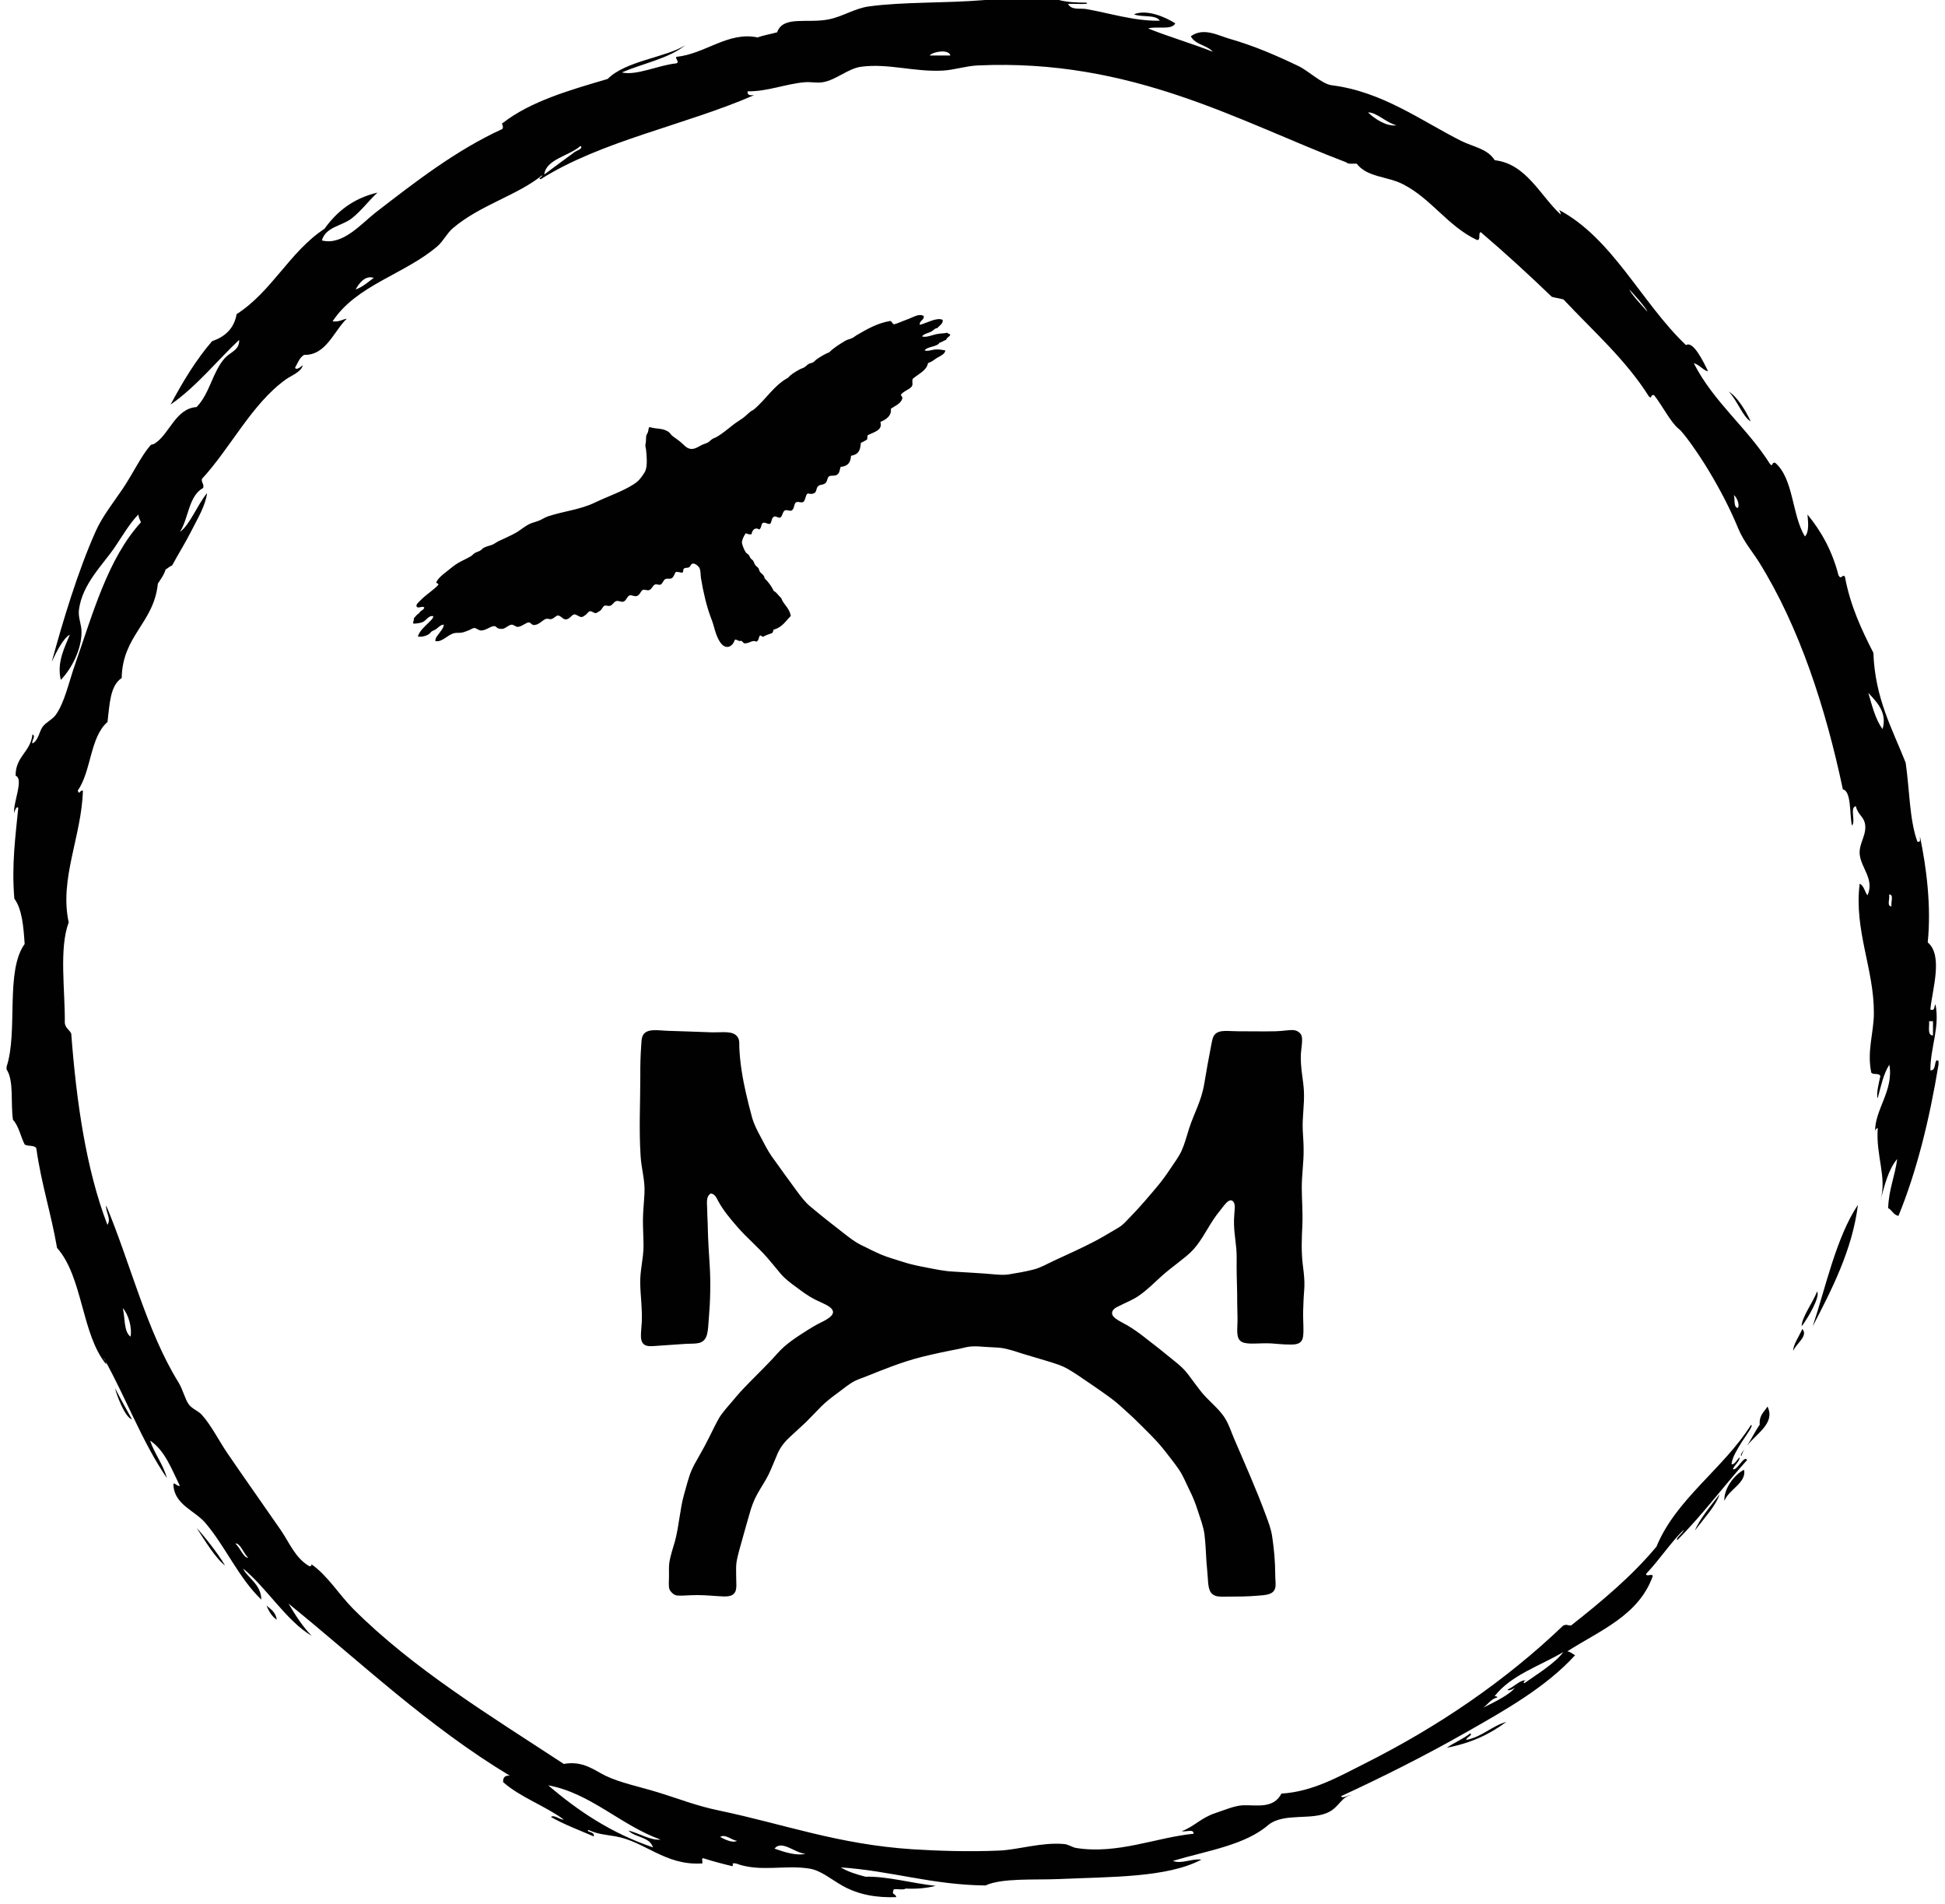 <svg width="188" height="184" viewBox="0 0 188 184" xmlns="http://www.w3.org/2000/svg">
<style>
    path {
        fill: #010101;
    }
    @media (prefers-color-scheme: dark) {
        path { fill: #FFFFFF; }
    }
</style>
<path d="M68.658 115.34C69.119 115.378 69.25 115.772 69.41 116.063C69.927 117.012 70.566 117.755 71.261 118.563C72.164 119.606 73.207 120.47 74.137 121.523C74.588 122.04 75.011 122.575 75.472 123.12C75.913 123.627 76.459 124.032 77.032 124.445C77.558 124.84 78.103 125.253 78.808 125.61C79.071 125.742 79.438 125.892 79.785 126.071C80.096 126.23 80.5 126.475 80.519 126.794C80.537 127.32 79.419 127.762 79.005 127.987C78.394 128.326 77.849 128.673 77.351 129.002C76.797 129.359 76.261 129.745 75.81 130.139C75.331 130.553 74.955 131.032 74.504 131.502C73.677 132.375 72.737 133.278 71.863 134.198C71.459 134.621 71.036 135.129 70.622 135.617C70.19 136.125 69.748 136.604 69.457 137.13C69.128 137.713 68.856 138.305 68.555 138.897C68.263 139.479 67.953 140.062 67.624 140.635C67.295 141.217 66.948 141.781 66.722 142.401C66.497 143.04 66.318 143.726 66.111 144.469C65.726 145.822 65.641 147.438 65.247 148.932C65.068 149.571 64.814 150.275 64.692 151.046C64.645 151.394 64.664 151.873 64.664 152.352C64.664 152.812 64.598 153.32 64.72 153.63C64.796 153.809 65.078 154.109 65.331 154.175C65.632 154.25 66.28 154.194 66.694 154.175C67.653 154.128 68.451 154.194 69.363 154.26C70.134 154.307 70.801 154.382 71.073 153.827C71.233 153.489 71.158 152.906 71.158 152.437C71.158 151.929 71.13 151.394 71.186 151.018C71.29 150.313 71.581 149.383 71.769 148.697C71.957 147.973 72.201 147.193 72.408 146.442C72.615 145.662 72.868 144.976 73.226 144.346C73.573 143.717 73.987 143.125 74.297 142.495C74.617 141.828 74.87 141.142 75.171 140.456C75.481 139.77 75.913 139.272 76.421 138.812C76.91 138.352 77.417 137.91 77.925 137.421C78.413 136.933 78.883 136.435 79.372 135.937C79.87 135.439 80.406 135.035 80.97 134.621C81.543 134.208 82.05 133.747 82.68 133.437C83.009 133.278 83.357 133.174 83.723 133.024C85.377 132.366 87.144 131.633 89.118 131.135C90.236 130.863 91.439 130.6 92.689 130.365C93.093 130.28 93.497 130.149 93.901 130.13C94.371 130.092 94.85 130.149 95.32 130.177C95.781 130.214 96.241 130.214 96.683 130.261C97.501 130.355 98.215 130.647 98.976 130.872C99.709 131.088 100.48 131.314 101.213 131.539C101.927 131.755 102.707 131.99 103.299 132.357C103.891 132.704 104.484 133.108 105.066 133.512C105.639 133.898 106.213 134.292 106.777 134.696C107.341 135.091 107.904 135.514 108.393 135.974C108.901 136.444 109.436 136.895 109.906 137.374C110.893 138.352 111.87 139.272 112.716 140.381C113.139 140.936 113.581 141.471 113.957 142.035C114.361 142.617 114.615 143.294 114.944 143.952C115.263 144.581 115.536 145.239 115.78 146.01C116.006 146.714 116.316 147.513 116.419 148.265C116.522 149.092 116.56 150.041 116.616 150.971C116.645 151.384 116.701 151.845 116.729 152.305C116.795 153.16 116.767 153.968 117.462 154.222C117.782 154.344 118.28 154.307 118.797 154.307C119.765 154.307 120.601 154.297 121.494 154.222C122.321 154.156 123.082 154.147 123.261 153.47C123.345 153.151 123.261 152.634 123.261 152.202C123.261 150.886 123.139 149.674 122.969 148.518C122.866 147.785 122.603 147.109 122.359 146.451C121.409 143.877 120.319 141.452 119.257 138.972C118.994 138.352 118.787 137.694 118.449 137.139C117.819 136.078 116.776 135.411 115.959 134.321C115.554 133.785 115.188 133.306 114.831 132.817C114.436 132.291 114.013 131.934 113.496 131.52C112.538 130.731 111.607 129.989 110.536 129.171C110.094 128.824 109.54 128.429 108.966 128.091C108.44 127.781 107.51 127.405 107.491 126.935C107.472 126.54 107.886 126.362 108.186 126.211C108.891 125.854 109.446 125.657 110.038 125.253C110.865 124.699 111.57 123.966 112.303 123.308C112.81 122.857 113.318 122.472 113.844 122.058C114.389 121.626 114.915 121.241 115.348 120.762C116.25 119.756 116.739 118.582 117.613 117.398C117.782 117.172 117.979 116.919 118.223 116.618C118.393 116.402 118.712 115.969 119.004 116.007C119.191 116.035 119.332 116.261 119.351 116.561C119.361 116.806 119.314 117.135 119.304 117.407C119.201 118.685 119.398 119.54 119.502 120.715C119.549 121.269 119.53 121.842 119.53 122.453C119.53 123.599 119.596 124.708 119.586 125.958C119.586 126.484 119.624 127.067 119.614 127.724C119.586 128.739 119.445 129.585 120.282 129.782C120.949 129.942 121.926 129.773 122.913 129.838C123.345 129.867 123.712 129.914 124.163 129.932C124.981 129.951 125.61 130.026 125.874 129.463C126.033 129.153 125.986 128.222 125.967 127.583C125.939 126.907 125.977 126.315 125.996 125.723C126.014 125.084 126.108 124.464 126.08 123.872C126.061 123.261 125.977 122.66 125.911 122.105C125.78 120.931 125.817 119.69 125.883 118.422C125.939 117.144 125.827 115.866 125.827 114.776C125.827 113.517 126.024 112.324 126.005 111.065C126.005 110.444 125.949 109.815 125.92 109.204C125.864 107.964 126.099 106.733 126.033 105.436C125.977 104.327 125.676 103.172 125.742 101.847C125.77 101.349 125.949 100.484 125.798 100.08C125.676 99.733 125.253 99.573 125.046 99.554C124.586 99.526 123.937 99.657 123.298 99.667C122.058 99.695 120.93 99.667 119.596 99.667C118.693 99.667 117.838 99.488 117.406 99.996C117.199 100.24 117.143 100.663 117.058 101.095C116.833 102.27 116.588 103.576 116.4 104.75C116.128 106.404 115.413 107.588 114.944 109.044C114.699 109.824 114.511 110.538 114.22 111.196C113.947 111.807 113.487 112.399 113.111 112.972C112.735 113.536 112.331 114.1 111.899 114.616C111.034 115.65 110.16 116.684 109.201 117.661C108.957 117.915 108.731 118.168 108.478 118.384C108.224 118.6 107.914 118.751 107.613 118.939C107.03 119.286 106.429 119.643 105.78 119.982C104.559 120.621 103.177 121.241 101.89 121.833C101.241 122.133 100.621 122.509 99.897 122.697C99.108 122.895 98.318 123.036 97.491 123.167C97.069 123.233 96.636 123.205 96.166 123.167C94.879 123.045 93.422 122.979 92.135 122.895C91.232 122.848 90.424 122.669 89.644 122.519C88.798 122.359 88.056 122.209 87.323 121.974C86.59 121.729 85.866 121.542 85.171 121.25C84.494 120.959 83.855 120.63 83.225 120.32C82.596 120.01 82.069 119.587 81.524 119.164C80.424 118.309 79.353 117.473 78.329 116.608C77.821 116.186 77.427 115.659 76.994 115.077C76.214 114.006 75.368 112.85 74.588 111.751C74.194 111.187 73.883 110.557 73.545 109.918C73.197 109.27 72.859 108.631 72.671 107.917C72.474 107.175 72.276 106.432 72.098 105.624C71.797 104.299 71.525 102.786 71.459 101.217C71.449 101.001 71.478 100.757 71.431 100.55C71.355 100.212 71.13 99.968 70.791 99.855C70.275 99.686 69.466 99.789 68.761 99.77C67.361 99.723 66.139 99.667 64.673 99.629C63.574 99.601 62.408 99.319 62.089 100.184C62.004 100.419 61.995 100.747 61.976 101.086C61.91 101.969 61.882 102.974 61.892 103.961C61.892 106.648 61.751 109.148 61.92 111.732C61.995 112.963 62.352 114.034 62.296 115.293C62.249 116.233 62.145 117.135 62.145 117.962C62.145 118.732 62.192 119.38 62.202 120.395C62.202 121.626 61.854 122.782 61.882 124.05C61.91 125.281 62.089 126.428 62.032 127.79C61.986 128.795 61.741 129.735 62.408 130.026C62.709 130.158 63.282 130.083 63.715 130.055C64.626 129.998 65.435 129.932 66.327 129.876C66.732 129.857 67.22 129.876 67.577 129.791C68.47 129.547 68.414 128.579 68.508 127.499C68.658 125.779 68.705 123.956 68.592 122.19C68.517 121.072 68.442 119.86 68.414 118.685C68.414 118.14 68.357 117.51 68.357 116.919C68.357 116.383 68.207 115.678 68.649 115.387L68.658 115.34Z" />
<path fill-rule="evenodd" clip-rule="evenodd" d="M166.68 145.051C167.103 143.942 168.841 143.303 168.578 142.044C167.563 142.561 166.595 143.961 166.68 145.051Z" />
<path fill-rule="evenodd" clip-rule="evenodd" d="M25.756 155.171C25.991 155.735 26.282 156.223 26.752 156.543C26.668 155.838 26.179 155.528 25.756 155.171Z" />
<path fill-rule="evenodd" clip-rule="evenodd" d="M187.205 102.448C186.942 102.721 187.139 103.463 186.585 103.444C186.585 101.227 187.515 99.291 187.083 97.073C186.904 97.233 187.083 97.731 186.585 97.572C186.754 95.683 187.854 92.347 186.331 91.079C186.688 87.555 186.2 83.806 185.579 80.837C185.551 81.062 185.702 81.466 185.326 81.335C184.555 79.192 184.574 76.261 184.198 73.714C182.901 70.425 181.237 67.513 181.078 63.096C179.94 60.86 178.85 58.567 178.324 55.72C178.042 55.457 177.986 56.096 177.704 55.598C177.102 53.24 176.04 51.342 174.706 49.725C174.762 50.364 174.903 51.389 174.461 51.849C173.193 49.782 173.381 46.267 171.586 44.727C171.182 44.651 171.416 45.178 171.088 44.849C168.888 41.344 165.646 38.882 163.719 35.105C164.236 35.217 164.8 35.932 165.092 35.856C164.622 34.907 163.644 32.897 162.968 33.357C158.654 29.26 155.853 22.974 150.6 20.24C150.769 20.324 150.835 20.512 150.854 20.738C148.871 18.915 147.536 15.833 144.482 15.485C143.739 14.348 142.461 14.226 141.23 13.615C137.396 11.689 133.617 8.851 128.73 8.241C127.762 8.118 126.494 6.85 125.479 6.371C123.336 5.347 121.24 4.435 118.853 3.749C117.735 3.43 116.325 2.612 115.103 3.505C115.507 4.313 116.663 4.36 117.227 4.999C115.197 4.2 112.998 3.561 110.978 2.753C111.767 2.499 113.261 2.95 113.6 2.255C112.65 1.654 110.865 0.864 109.605 1.381C110.329 1.701 111.701 1.372 112.105 2.001C109.671 2.058 107.171 1.25 104.982 0.874C104.408 0.78 103.544 1.005 103.234 0.376C103.694 0.338 105.527 0.479 104.982 0.254C104.023 0.254 103.111 0.207 102.36 0H95.236C91.232 0.329 87.407 0.16 83.986 0.62C82.614 0.808 81.468 1.597 80.114 1.87C78.028 2.293 75.697 1.475 75.115 3.12C74.504 3.298 73.808 3.401 73.235 3.618C70.369 3.016 68.179 5.215 65.359 5.497C65.284 5.722 65.726 6.014 65.359 6.126C63.64 6.296 61.506 7.339 60.106 7C62.145 6.126 64.608 5.666 66.233 4.379C64.326 5.563 60.482 5.873 58.734 7.63C55.04 8.72 51.309 9.782 48.612 11.877C48.368 11.886 48.809 12.347 48.49 12.497C44.082 14.527 40.21 17.524 36.366 20.493C34.919 21.612 33.133 23.763 31.113 23.237C31.489 21.912 33.049 21.846 33.989 21.113C34.947 20.362 35.615 19.413 36.489 18.614C34.158 19.159 32.56 20.437 31.367 22.11C28.002 24.318 26.282 28.18 22.871 30.36C22.627 31.778 21.724 32.549 20.493 32.981C18.933 34.795 17.664 36.899 16.49 39.098C18.98 37.379 21.151 34.682 23.115 32.85C23.172 33.827 22.269 34.024 21.743 34.597C20.521 35.95 20.296 38.017 18.999 39.342C16.978 39.474 16.386 41.926 14.995 42.838C14.666 43.054 14.704 42.857 14.497 43.092C13.651 44.069 12.852 45.76 11.875 47.217C10.954 48.579 9.883 49.923 9.253 51.342C7.533 55.166 6.039 60.155 5.005 63.961C5.437 63.021 6.123 61.659 6.753 61.339C6.264 62.533 5.466 64.027 5.879 65.709C6.941 64.6 7.881 62.767 7.881 61.086C7.881 60.334 7.543 59.695 7.627 58.962C7.937 56.434 9.967 54.565 11.123 52.845C11.866 51.746 12.524 50.599 13.369 49.725C13.407 50.017 13.52 50.242 13.623 50.477C10.418 54.001 8.99 59.263 7.251 64.224C6.659 65.906 6.246 67.907 5.381 69.101C5.043 69.561 4.451 69.796 4.131 70.228C3.774 70.707 3.727 71.553 3.135 71.854C3.032 71.525 3.511 71.168 3.135 70.98C2.966 72.681 1.49 73.085 1.509 74.973C2.355 75.246 1.18 77.792 1.387 78.6C1.387 78.375 1.65 77.802 1.763 78.102C1.509 80.733 1.105 83.552 1.387 86.85C2.139 87.884 2.27 89.547 2.383 91.229C0.485 93.869 1.763 99.686 0.635 103.097V103.35C1.368 104.45 1.011 106.639 1.255 108.227C1.819 108.828 1.988 109.834 2.383 110.604C2.674 110.82 3.342 110.642 3.511 110.98C3.981 114.382 4.949 117.294 5.513 120.602C8.022 123.43 7.862 128.918 10.259 131.849C10.277 131.539 10.061 131.464 10.014 131.229C12.148 135.016 13.726 139.348 16.132 142.852C15.757 141.481 14.948 140.541 14.507 139.225C15.954 140.203 16.584 141.979 17.382 143.595C17.082 143.707 16.743 143.04 16.762 143.595C16.931 145.474 18.849 145.991 19.882 147.222C21.818 149.514 23.049 152.465 25.258 154.598C25.258 153.094 23.801 152.39 23.51 151.6C25.85 153.545 27.692 156.665 30.136 158.103C29.243 157.201 28.557 156.101 27.889 154.983C34.882 160.658 41.357 166.841 49.261 171.605C48.819 171.577 48.603 171.784 48.631 172.235C50.313 173.719 52.681 174.518 54.505 175.862C54.072 175.862 53.537 175.345 53.255 175.608C54.533 176.331 55.98 176.876 57.38 177.478C57.559 176.999 56.553 177.074 56.882 176.858C57.794 177.281 58.471 177.299 59.504 177.478C62.343 177.985 64.269 180.278 67.756 180.099C68.094 180.193 67.671 179.507 68.01 179.601C68.893 179.883 69.814 180.128 70.763 180.353C71.008 180.297 70.556 179.996 71.139 180.099C73.479 180.964 75.838 180.203 78.263 180.597C79.344 180.776 80.331 181.622 81.383 182.223C82.99 183.134 84.729 183.416 86.637 183.351C86.505 182.89 86.157 183.238 86.383 182.599C86.721 182.524 87.294 182.693 87.548 182.524C88.535 182.571 89.531 182.495 90.443 182.261C88.291 182.035 85.697 181.312 83.657 181.377C82.783 181.152 81.947 180.889 81.261 180.475C86.176 180.814 90.067 182.167 95.255 182.223C96.843 181.481 100.066 181.706 102.378 181.603C107.378 181.377 112.82 181.481 116.128 179.724C115.141 179.611 114.182 180.184 113.374 179.846C116.645 178.869 120.366 178.333 122.622 176.35C124.182 175.148 126.823 175.993 128.496 175.101C129.445 174.593 129.68 173.654 130.62 173.475C130.291 173.456 129.783 173.879 129.623 173.597C133.721 171.699 137.762 169.67 141.625 167.471C145.468 165.291 149.416 163.073 152.244 159.972C151.934 159.775 151.69 159.606 151.493 159.597C154.641 157.576 158.372 156.148 159.744 152.352C159.8 152.004 159.067 152.455 159.114 152.098C160.402 150.755 161.417 149.157 162.742 147.851C162.648 148.227 161.943 148.631 162.122 148.847C164.537 146.432 166.586 143.651 168.87 141.105C168.606 140.55 167.864 142.232 167.497 141.979C167.638 141.621 168.268 141.086 168.118 140.851C167.949 141.058 167.535 141.678 167.366 141.481C167.46 140.776 167.949 140.033 168.362 139.357C168.672 138.859 169.593 137.656 169.236 137.731C166.576 141.95 161.99 144.882 160.111 149.477C157.705 152.361 154.82 154.758 151.859 157.097C151.389 157.088 151.502 156.956 151.107 157.097C145.506 162.453 139.059 166.851 131.86 170.468C129.445 171.68 126.888 173.165 123.862 173.343C123.11 174.8 121.541 174.452 120.235 174.471C119.408 174.471 118.289 174.96 117.49 175.223C116.118 175.664 115.442 176.519 114.239 176.97C114.586 177.083 115.413 176.717 115.366 177.224C111.748 177.581 108.008 179.244 103.995 178.596C103.694 178.549 103.271 178.258 102.867 178.22C100.696 178.023 98.45 178.765 96.617 178.85C93.638 178.981 90.668 178.878 88.244 178.728C80.998 178.258 75.791 176.294 69.495 174.978C67.277 174.518 65.735 173.879 63.621 173.231C61.863 172.686 59.918 172.3 58.499 171.605C57.456 171.098 56.347 170.139 54.495 170.478C47.428 165.845 39.938 161.297 34.13 155.481C32.758 154.1 31.649 152.249 30.098 151.178C30.136 151.271 30.06 151.412 29.882 151.356C28.529 150.576 27.955 149.054 27.128 147.861C25.408 145.371 23.698 142.965 22.006 140.485C21.17 139.263 20.427 137.76 19.506 136.735C19.168 136.36 18.557 136.153 18.256 135.739C17.862 135.194 17.692 134.321 17.26 133.616C14.168 128.626 12.599 122.068 10.259 116.496C10.193 117.153 10.785 117.792 10.381 118.375C8.323 113.019 7.383 106.47 6.885 99.883C6.697 99.526 6.33 99.347 6.264 98.887C6.302 95.739 5.691 91.689 6.64 89.143C5.719 84.933 7.9 80.799 8.013 76.401C7.655 76.373 7.702 76.89 7.514 76.401C8.83 74.55 8.689 71.252 10.39 69.777C10.597 68.114 10.625 66.263 11.762 65.53C11.838 61.396 14.873 60.23 15.258 56.406C15.531 55.974 15.851 55.579 16.01 55.034C16.236 54.922 16.377 54.734 16.631 54.658C17.213 53.578 17.927 52.45 18.51 51.285C19.112 50.092 19.854 48.898 20.014 47.658C19.083 48.767 18.35 50.74 17.392 51.407C18.238 50.092 18.228 47.912 19.638 47.16C19.741 46.728 19.45 46.681 19.516 46.286C22.288 43.289 24.346 39.014 27.636 36.664C28.152 36.298 29.149 35.932 29.262 35.293C29.13 35.415 28.651 35.828 28.519 35.546C28.773 35.086 28.951 34.56 29.393 34.297C31.517 34.362 32.26 32.004 33.519 30.801C33.058 30.876 32.776 31.139 32.147 31.055C34.449 27.55 39.101 26.516 42.268 23.81C42.842 23.322 43.199 22.542 43.763 22.063C46.422 19.798 50.031 18.877 52.39 16.942C52.456 17.12 51.901 17.242 52.268 17.317C58.132 13.606 66.215 12.102 72.887 9.199C72.53 9.227 72.201 9.218 72.267 8.823C74.147 8.861 75.932 8.109 77.765 7.949C78.357 7.893 78.921 8.043 79.513 7.949C80.838 7.733 81.956 6.615 83.263 6.446C85.885 6.108 88.385 6.972 91.138 6.822C92.266 6.756 93.394 6.371 94.512 6.324C109.417 5.647 119.727 11.727 130.131 15.692C130.319 15.889 130.77 15.805 131.127 15.814C132.18 17.167 134.087 17.017 135.629 17.815C138.373 19.225 139.933 21.856 142.752 23.19C143.185 23.247 142.828 22.514 143.128 22.438C145.487 24.449 147.771 26.545 149.998 28.687C150.355 28.79 150.769 28.837 151.126 28.941C153.964 31.976 157.103 34.71 159.378 38.309C159.706 38.638 159.481 38.102 159.876 38.187C160.674 39.183 161.483 40.827 162.253 41.438C162.695 41.748 164.171 43.843 165.129 45.431C166.295 47.367 167.244 49.209 168.005 51.05C168.541 52.356 169.415 53.352 170.007 54.301C173.935 60.587 176.482 68.49 178.127 76.289C178.954 76.458 178.766 78.619 179.001 79.784C179.405 79.437 178.766 78.046 179.377 77.914C179.574 78.713 180.1 78.901 180.251 79.54C180.504 80.621 179.668 81.485 179.753 82.537C179.856 83.862 181.219 84.999 180.504 86.531C180.232 86.174 180.175 85.61 179.753 85.403C179.189 89.895 181.143 93.644 181.125 97.9C181.125 99.798 180.439 101.556 180.871 103.651C181.012 103.923 181.698 103.651 181.745 104.027C181.623 104.609 181.331 105.699 181.491 106.15C181.801 105.004 182.046 103.792 182.619 102.899C183.07 105.399 181.172 107.278 181.247 109.392C181.247 109.176 181.341 109.073 181.501 109.016C181.294 111.694 182.422 113.799 181.754 116.016C182.168 114.56 182.516 113.028 183.38 112.014C183.164 113.677 182.563 114.945 182.506 116.759C182.891 116.956 183.014 117.426 183.502 117.51C185.288 113.141 186.5 108.18 187.374 102.89V102.514H187.252L187.205 102.448ZM144.472 163.919C146.061 161.889 148.814 161.015 151.098 159.672C150.365 160.696 148.626 161.777 147.348 162.669C147.169 162.622 147.348 162.453 147.47 162.416C146.982 162.303 146.295 163.064 145.722 163.289C145.76 163.477 146.38 163.214 146.474 163.045C145.995 163.769 144.435 164.502 143.354 165.047C143.824 164.727 144.096 164.201 144.726 164.051C144.726 163.928 144.576 163.957 144.482 163.928L144.472 163.919ZM77.859 179.16C76.957 179.395 75.669 178.944 74.861 178.662C75.566 177.779 76.872 179.122 77.859 179.16ZM71.233 177.91C70.81 178.164 69.993 177.741 69.607 177.534C70.105 177.215 70.716 177.844 71.233 177.91ZM63.856 177.788C62.907 177.901 61.741 177.158 60.736 176.914C61.375 177.6 62.803 177.506 63.113 178.54C59.1 177.177 55.877 175.025 52.992 172.545C57.108 173.306 59.974 176.397 63.865 177.797L63.856 177.788ZM23.989 150.548C23.557 150.604 23.19 149.524 22.739 149.176C23.209 149.082 23.566 150.182 23.989 150.548ZM12.618 129.181C11.941 128.692 12.11 127.358 11.866 126.428C12.401 126.991 12.787 128.316 12.618 129.181ZM34.374 27.982C34.694 27.372 35.314 26.582 36.122 26.855C35.577 27.268 35.069 27.719 34.374 27.982ZM55.492 14.733C54.674 15.335 53.462 16.218 52.616 16.857C52.747 15.401 55.059 15.053 56.112 14.104C56.413 14.367 55.755 14.536 55.492 14.724V14.733ZM89.86 5.365C90.133 4.999 91.712 4.708 91.862 5.365H89.86ZM132.227 10.862C133.072 10.853 133.984 11.858 134.98 12.112C134.012 12.243 132.866 11.482 132.227 10.862ZM157.47 27.982C157.583 28.02 159.255 29.918 159.218 30.106C158.626 29.41 157.958 28.781 157.47 27.982ZM167.967 49.096C167.526 49.002 167.723 48.25 167.591 47.846C167.864 48.034 168.202 48.814 167.967 49.096ZM181.961 70.463C181.275 69.523 180.955 68.217 180.589 66.968C181.331 67.776 182.459 68.828 181.961 70.463ZM182.835 87.583C182.328 87.63 182.704 86.803 182.591 86.456C183.098 86.409 182.732 87.236 182.835 87.583ZM186.463 98.699H186.839V100.071C186.265 100.062 186.51 99.235 186.463 98.699Z" />
<path fill-rule="evenodd" clip-rule="evenodd" d="M12.758 137.177C12.204 136.19 11.65 135.204 11.133 134.18C11.189 134.593 12.054 136.998 12.758 137.177Z" />
<path fill-rule="evenodd" clip-rule="evenodd" d="M166.21 144.422C165.392 145.483 164.236 146.865 163.832 147.917C164.622 146.836 165.862 145.53 166.21 144.422Z" />
<path fill-rule="evenodd" clip-rule="evenodd" d="M169.217 40.724C168.719 39.634 167.845 38.262 167.093 37.848C167.892 38.638 168.465 40.31 169.217 40.724Z" />
<path fill-rule="evenodd" clip-rule="evenodd" d="M179.583 116.439C177.469 119.615 176.435 124.539 175.213 128.185C177.018 124.699 179.057 120.78 179.583 116.439Z" />
<path fill-rule="evenodd" clip-rule="evenodd" d="M175.636 124.821C175.223 125.901 174.142 127.311 174.142 128.185C174.753 127.395 175.965 125.309 175.636 124.821Z" />
<path fill-rule="evenodd" clip-rule="evenodd" d="M173.334 130.562C173.55 129.895 174.828 129.124 174.208 128.438C173.935 129.087 173.287 130.008 173.334 130.562Z" />
<path fill-rule="evenodd" clip-rule="evenodd" d="M168.334 140.682C168.39 140.466 168.494 140.259 168.616 140.062C168.522 140.184 168.437 140.315 168.334 140.438C168.353 140.578 168.155 140.635 168.334 140.691V140.682Z" />
<path fill-rule="evenodd" clip-rule="evenodd" d="M170.091 137.684C169.65 138.323 169.302 139.047 168.879 139.705C169.856 138.483 171.614 137.515 170.843 135.937C170.524 136.453 170.016 136.782 170.091 137.684Z" />
<path fill-rule="evenodd" clip-rule="evenodd" d="M21.753 151.3C21.029 150.059 19.563 148.255 19.008 147.673C19.817 148.904 20.831 150.604 21.753 151.3Z" />
<path fill-rule="evenodd" clip-rule="evenodd" d="M142.095 167.537C141.418 168.063 140.563 168.42 139.848 168.908C142.17 168.476 144.031 167.593 145.6 166.409C144.153 166.832 143.288 167.847 141.728 168.157C141.728 167.894 142.405 167.687 142.104 167.527L142.095 167.537Z" />
<path d="M90.828 33.122C91.073 33.047 91.223 32.925 91.448 32.84C91.505 32.652 91.721 32.558 91.843 32.408C91.834 32.37 91.824 32.333 91.815 32.295C91.702 32.295 91.636 32.211 91.542 32.154C91.27 32.239 90.941 32.211 90.612 32.276C90.086 32.37 89.541 32.652 89.118 32.511C89.325 32.239 89.738 32.201 90.039 32.032C90.236 31.919 90.368 31.713 90.612 31.703C90.8 31.45 91.166 31.308 91.12 30.914C90.546 30.641 89.635 31.205 88.911 31.393C88.826 30.989 89.353 30.942 89.287 30.547C88.836 30.256 88.263 30.67 87.727 30.858C87.248 31.027 86.881 31.215 86.421 31.346C86.261 31.299 86.204 31.083 86.073 31.017C84.823 31.215 83.798 31.816 82.859 32.361C82.689 32.455 82.549 32.586 82.398 32.662C82.154 32.784 81.928 32.803 81.721 32.925C81.195 33.235 80.584 33.611 80.161 34.043C79.644 34.25 79.316 34.466 78.883 34.766C78.78 34.842 78.695 34.964 78.592 35.02C78.479 35.086 78.329 35.095 78.207 35.152C78.028 35.236 77.906 35.415 77.727 35.509C77.577 35.593 77.389 35.64 77.248 35.725C76.9 35.922 76.412 36.204 76.167 36.514C74.852 37.2 74.043 38.591 72.868 39.577C72.765 39.662 72.633 39.699 72.53 39.784C72.267 39.991 72.051 40.235 71.769 40.432C71.496 40.63 71.196 40.799 70.933 41.005C70.359 41.447 69.814 41.926 69.222 42.255C69.119 42.312 69.006 42.34 68.903 42.396C68.724 42.499 68.602 42.659 68.423 42.763C68.226 42.875 68.01 42.913 67.831 43.007C67.352 43.251 66.966 43.561 66.44 43.279C66.215 43.157 65.999 42.885 65.707 42.659C65.444 42.443 65.124 42.246 64.965 42.105C64.805 41.955 64.739 41.804 64.561 41.701C63.987 41.344 63.452 41.494 62.775 41.269C62.653 41.419 62.69 41.588 62.634 41.748C62.587 41.889 62.493 41.983 62.465 42.124C62.437 42.255 62.455 42.434 62.437 42.603C62.437 42.763 62.38 42.932 62.38 43.073C62.38 43.195 62.437 43.336 62.446 43.449C62.502 44.069 62.587 44.839 62.418 45.403C62.361 45.581 62.249 45.76 62.108 45.957C61.863 46.305 61.666 46.54 61.252 46.803C60.153 47.508 58.818 47.94 57.465 48.588C56.074 49.255 54.477 49.406 52.992 49.895C52.71 49.988 52.447 50.157 52.165 50.289C51.854 50.43 51.516 50.486 51.234 50.618C50.802 50.815 50.398 51.154 49.975 51.426C49.449 51.745 48.744 52.027 48.17 52.309C47.973 52.413 47.804 52.544 47.625 52.629C47.343 52.751 47.024 52.788 46.751 52.948C46.62 53.023 46.535 53.146 46.404 53.221C46.244 53.315 46.056 53.352 45.896 53.446C45.764 53.521 45.67 53.662 45.529 53.747C45.135 53.991 44.712 54.16 44.317 54.386C43.885 54.64 43.5 54.978 43.142 55.26C42.748 55.56 42.391 55.852 42.175 56.256C42.184 56.434 42.362 56.34 42.381 56.5C42.015 56.951 41.197 57.449 40.671 57.994C40.52 58.154 40.201 58.407 40.257 58.577C40.361 58.896 40.802 58.511 41.009 58.708C40.99 58.971 40.586 59.018 40.52 59.253C40.285 59.394 40.145 59.592 39.994 59.77C40.06 59.92 39.891 60.052 39.947 60.268C40.22 60.277 40.577 60.23 40.84 60.127C41.216 59.977 41.423 59.441 41.883 59.554C41.864 59.798 41.62 59.977 41.47 60.136C41.056 60.569 40.567 60.926 40.389 61.518C40.765 61.593 41.225 61.452 41.488 61.264C41.582 61.189 41.629 61.095 41.723 61.029C41.855 60.935 42.043 60.888 42.165 60.794C42.4 60.616 42.597 60.371 42.898 60.371C42.879 60.691 42.635 60.935 42.475 61.17C42.306 61.414 42.071 61.621 42.081 61.959C42.757 62.091 43.236 61.349 43.913 61.189C44.148 61.133 44.439 61.198 44.759 61.114C44.938 61.067 45.125 60.982 45.304 60.916C45.483 60.851 45.689 60.71 45.821 60.691C46.009 60.672 46.253 60.935 46.507 60.935C46.996 60.926 47.4 60.512 47.776 60.512C47.954 60.512 47.992 60.672 48.161 60.738C48.255 60.766 48.48 60.794 48.593 60.775C48.922 60.71 49.157 60.381 49.477 60.371C49.646 60.371 49.881 60.597 50.041 60.587C50.445 60.569 50.83 60.155 51.121 60.155C51.262 60.155 51.422 60.39 51.544 60.4C52.061 60.465 52.437 59.901 52.794 59.808C52.926 59.77 53.114 59.864 53.283 59.836C53.518 59.789 53.725 59.507 53.913 59.488C54.166 59.46 54.42 59.873 54.664 59.864C55.078 59.855 55.209 59.46 55.473 59.385C55.698 59.328 55.999 59.676 56.253 59.629C56.365 59.61 56.553 59.469 56.666 59.375C56.77 59.291 56.873 59.112 56.986 59.084C57.239 59.018 57.418 59.319 57.653 59.244C57.803 59.131 57.897 59.112 58.038 58.999C58.189 58.877 58.273 58.605 58.433 58.539C58.565 58.483 58.781 58.596 58.969 58.548C59.194 58.492 59.354 58.163 59.542 58.097C59.796 58.013 60.059 58.22 60.266 58.144C60.548 58.05 60.604 57.628 60.858 57.543C61.065 57.477 61.309 57.684 61.563 57.599C61.845 57.505 61.91 57.158 62.127 57.008C62.39 56.951 62.502 57.092 62.728 57.036C63.01 56.961 63.076 56.585 63.311 56.491C63.461 56.434 63.687 56.556 63.846 56.5C64.044 56.434 64.1 56.058 64.335 55.955C64.467 55.889 64.72 55.974 64.889 55.899C65.153 55.795 65.181 55.391 65.35 55.269C65.566 55.269 65.745 55.325 65.942 55.354C66.093 55.279 65.989 55.053 66.111 54.95C66.271 54.828 66.412 54.922 66.591 54.828C66.788 54.724 66.741 54.517 66.948 54.471C67.154 54.423 67.549 54.696 67.643 54.978C67.728 55.222 67.709 55.56 67.756 55.88C67.953 57.092 68.282 58.577 68.733 59.751C68.846 60.033 68.931 60.277 69.025 60.635C69.213 61.358 69.542 62.213 70.002 62.448C70.51 62.702 70.895 62.269 71.036 61.818C71.271 61.79 71.365 62.016 71.628 61.931C71.769 61.959 71.816 62.147 71.957 62.175C72.417 62.213 72.737 61.809 73.075 62.006C73.103 62.006 73.132 61.987 73.16 61.987C73.357 61.865 73.32 61.602 73.442 61.443C73.62 61.358 73.62 61.593 73.79 61.527C74.053 61.367 74.353 61.292 74.626 61.189C74.729 61.104 74.729 60.963 74.776 60.851C75.603 60.644 75.951 60.005 76.44 59.526C76.28 58.699 75.754 58.483 75.509 57.797C75.256 57.59 75.086 57.252 74.795 57.12C74.551 56.622 74.25 56.218 73.902 55.889C73.883 55.56 73.555 55.429 73.432 55.232C73.385 55.156 73.376 55.025 73.32 54.931C73.244 54.809 73.085 54.734 72.991 54.593C72.906 54.471 72.878 54.32 72.803 54.198C72.737 54.104 72.633 54.057 72.558 53.963C72.474 53.85 72.436 53.7 72.342 53.597C72.276 53.531 72.173 53.493 72.117 53.418C71.91 53.155 71.703 52.554 71.713 52.413C71.722 52.168 71.9 51.802 72.079 51.539C72.258 51.595 72.408 51.68 72.643 51.633C72.69 51.248 72.981 50.909 73.385 51.172C73.62 51.05 73.545 50.646 73.733 50.543C73.94 50.43 74.147 50.665 74.41 50.637C74.635 50.515 74.522 50.017 74.852 49.923C75.039 49.866 75.227 50.101 75.434 50.007C75.622 49.923 75.65 49.406 75.885 49.321C76.073 49.255 76.346 49.406 76.487 49.349C76.825 49.209 76.703 48.663 76.966 48.541C77.173 48.438 77.455 48.635 77.643 48.513C77.85 48.382 77.868 47.818 78.037 47.724C78.169 47.658 78.301 47.761 78.46 47.733C78.93 47.658 78.855 47.423 78.968 47.151C79.128 46.756 79.466 46.944 79.776 46.7C79.992 46.531 79.945 46.145 80.143 46.033C80.349 45.92 80.641 46.023 80.857 45.91C81.167 45.751 81.148 45.441 81.251 45.121C82.069 45.046 82.22 44.576 82.257 44.05C83.122 43.89 83.141 43.373 83.216 42.791C83.441 42.706 83.611 42.593 83.798 42.49C83.874 42.368 83.798 42.152 83.892 42.048C84.503 41.748 85.34 41.579 85.095 40.78C85.706 40.517 86.186 40.169 86.11 39.502C86.543 39.201 87.135 38.985 87.219 38.468C87.219 38.299 87.097 38.299 87.078 38.149C87.313 37.792 88.037 37.604 88.168 37.275C88.253 37.059 88.121 36.834 88.234 36.599C88.789 36.129 89.578 35.809 89.7 35.086C90.076 34.983 90.321 34.738 90.556 34.597C90.96 34.353 91.298 34.25 91.383 33.874C91.101 33.817 90.744 33.742 90.368 33.78C90.02 33.817 89.672 33.977 89.371 33.864C89.616 33.479 90.584 33.535 90.8 33.131L90.828 33.122Z" />
</svg>
